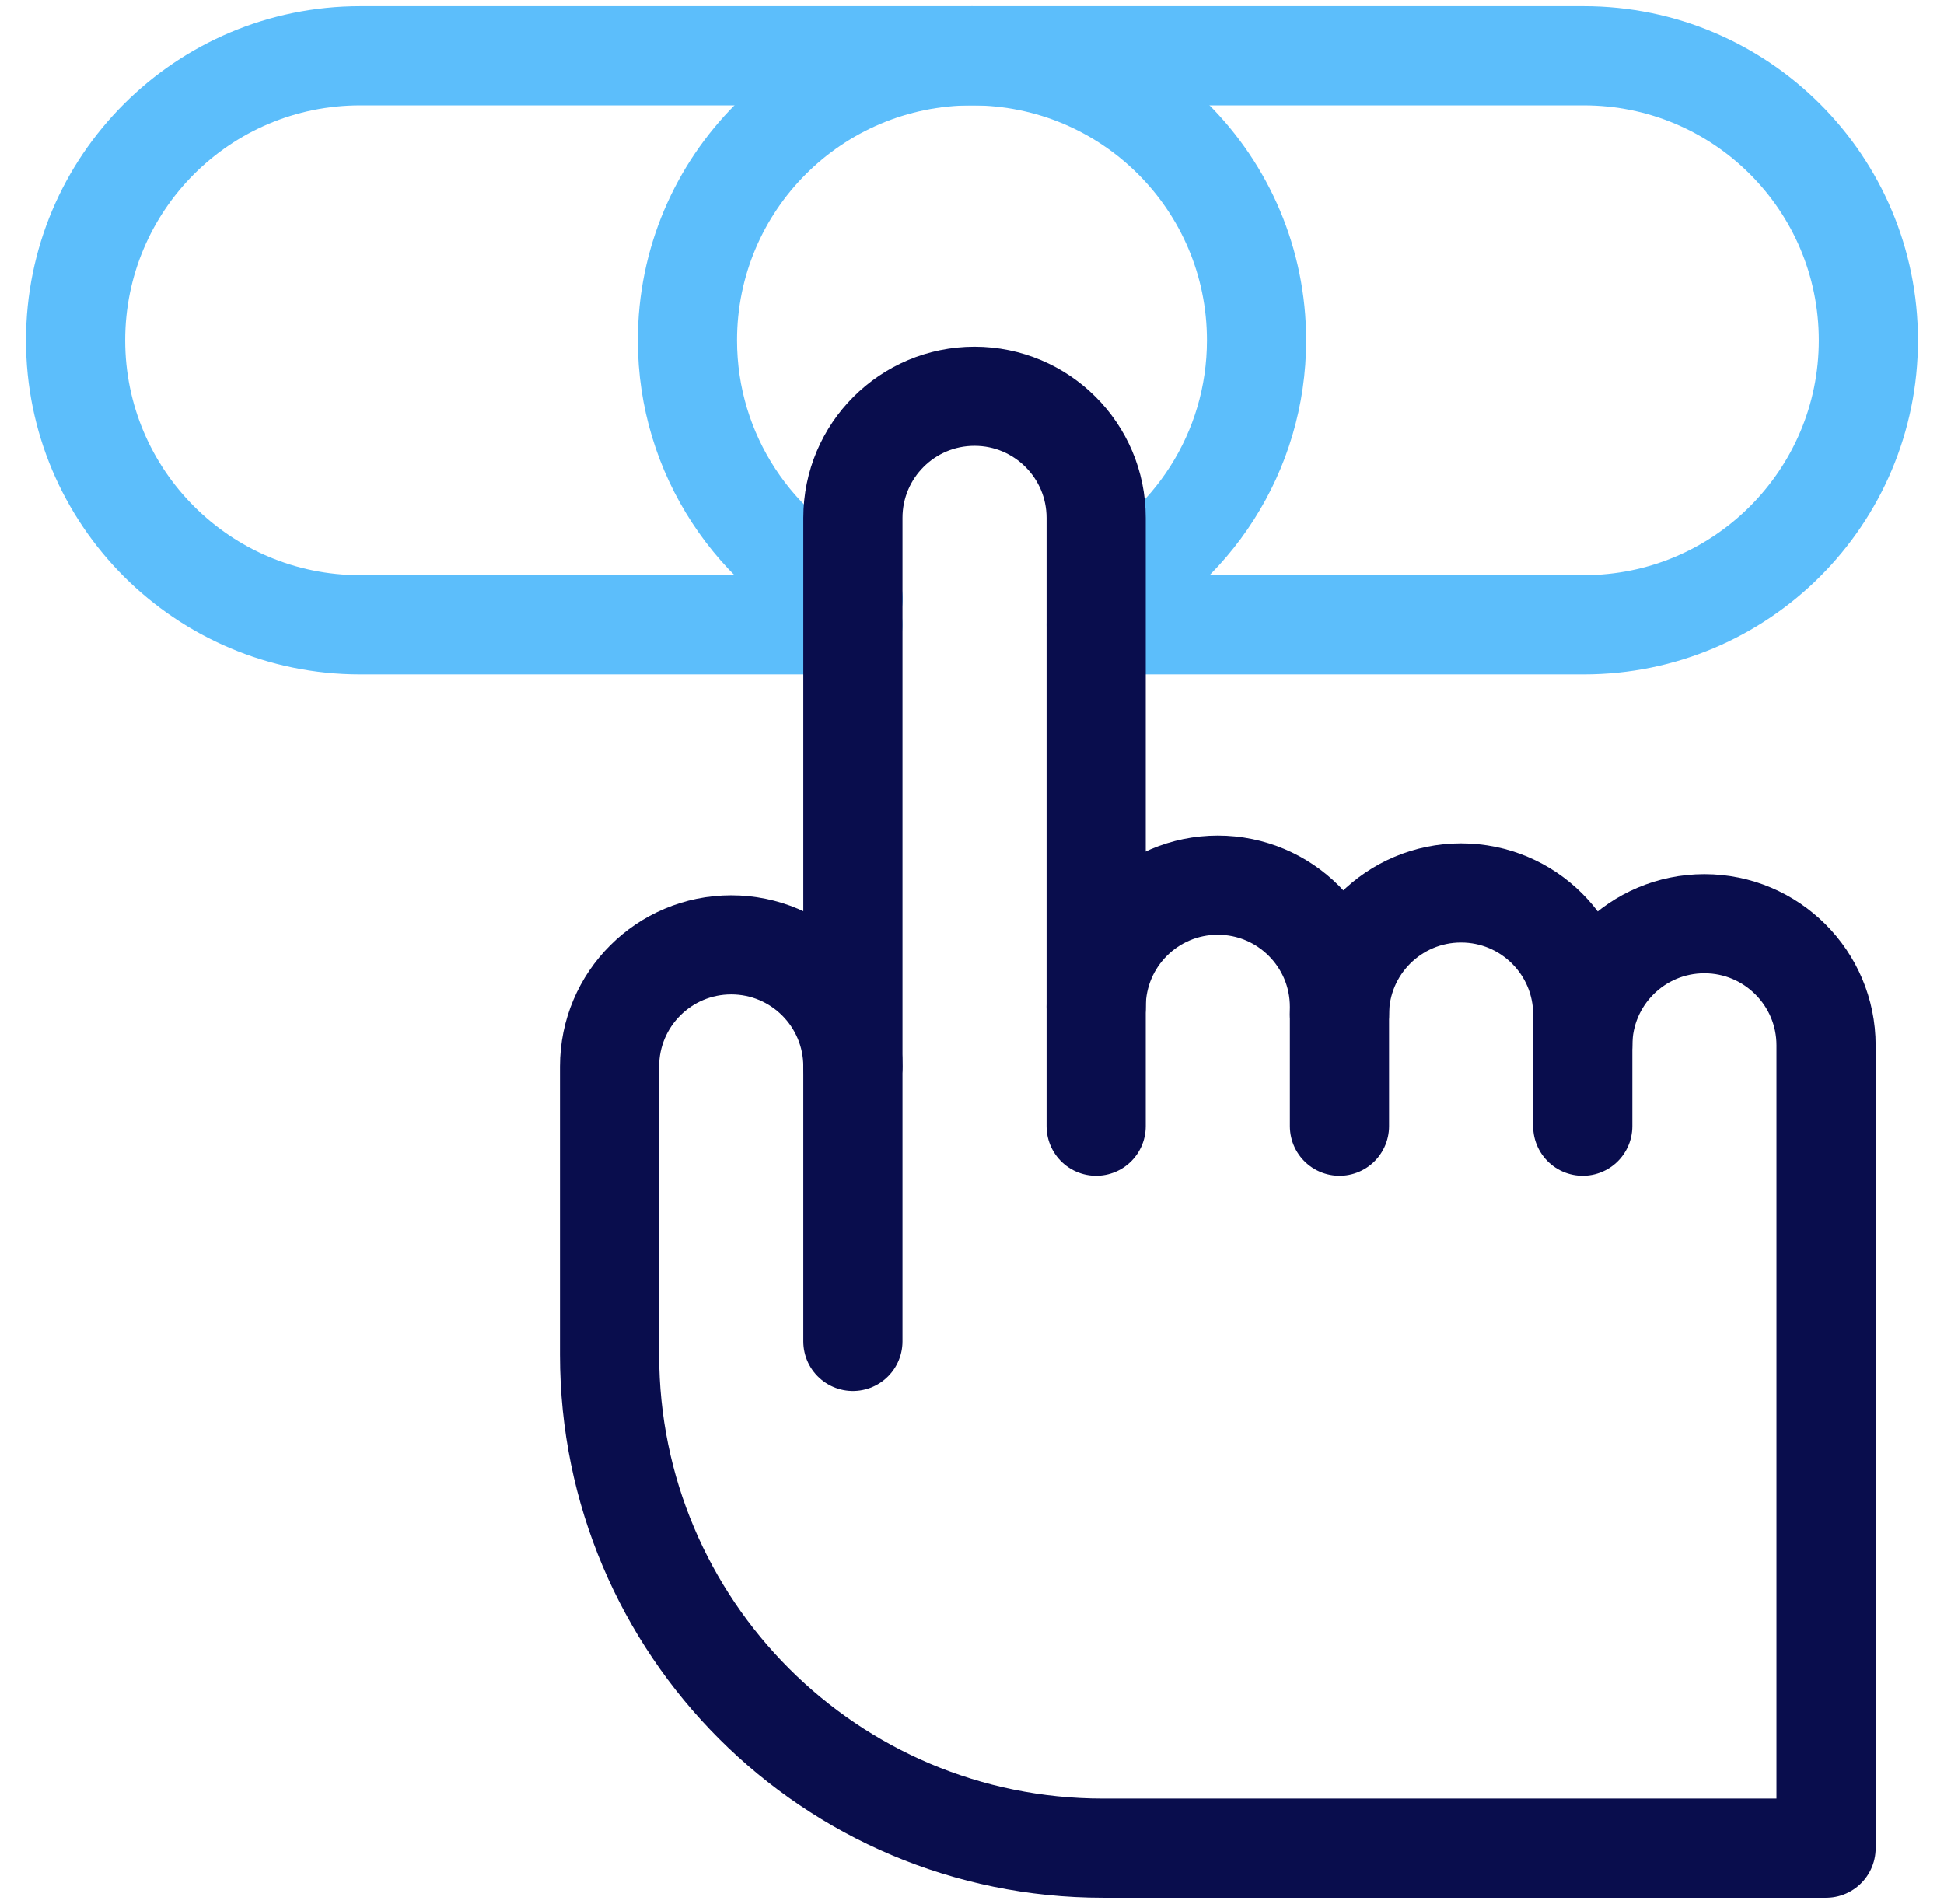 <svg width="49" height="48" viewBox="0 0 49 48" fill="none" xmlns="http://www.w3.org/2000/svg">
<g clip-path="url(#clip0_2243_3724)">
<path d="M21.497 15.75H9.078C5.117 15.75 1.906 12.539 1.906 8.578C1.906 4.617 5.117 1.406 9.078 1.406H39.922C43.883 1.406 47.094 4.617 47.094 8.578C47.094 12.539 43.883 15.75 39.922 15.75H27.63" stroke="#5CBEFB" stroke-width="2.5" stroke-miterlimit="10" stroke-linecap="round" stroke-linejoin="round"/>
<path d="M21.503 15.095C19.038 13.96 17.328 11.469 17.328 8.578C17.328 4.617 20.539 1.406 24.5 1.406C28.461 1.406 31.672 4.617 31.672 8.578C31.672 11.412 30.028 13.863 27.642 15.027" stroke="#5CBEFB" stroke-width="2.5" stroke-miterlimit="10" stroke-linecap="round" stroke-linejoin="round"/>
<path d="M21.498 33.817V13.056C21.498 11.363 22.87 9.99 24.564 9.99C26.257 9.99 27.63 11.363 27.63 13.056V28.391" stroke="#090D4D" stroke-width="2.5" stroke-miterlimit="10" stroke-linecap="round" stroke-linejoin="round"/>
<path d="M27.63 25.382C27.63 23.688 29.003 22.315 30.696 22.315C32.389 22.315 33.762 23.688 33.762 25.382V28.391" stroke="#090D4D" stroke-width="2.5" stroke-miterlimit="10" stroke-linecap="round" stroke-linejoin="round"/>
<path d="M33.762 25.577C33.762 23.884 35.135 22.511 36.828 22.511C38.522 22.511 39.895 23.884 39.895 25.577V28.391" stroke="#090D4D" stroke-width="2.5" stroke-miterlimit="10" stroke-linecap="round" stroke-linejoin="round"/>
<path d="M39.895 26.353C39.895 24.66 41.267 23.287 42.961 23.287C44.654 23.287 46.027 24.66 46.027 26.353V46.593H27.802C20.933 46.593 15.365 41.025 15.365 34.156V26.886C15.365 25.193 16.738 23.82 18.431 23.82C20.125 23.82 21.498 25.193 21.498 26.886" stroke="#090D4D" stroke-width="2.5" stroke-miterlimit="10" stroke-linecap="round" stroke-linejoin="round"/>
</g>
<defs>
<clipPath id="clip0_2243_3724">
<rect width="48" height="48" fill="white" transform="translate(0.5)"/>
</clipPath>
</defs>
</svg>
